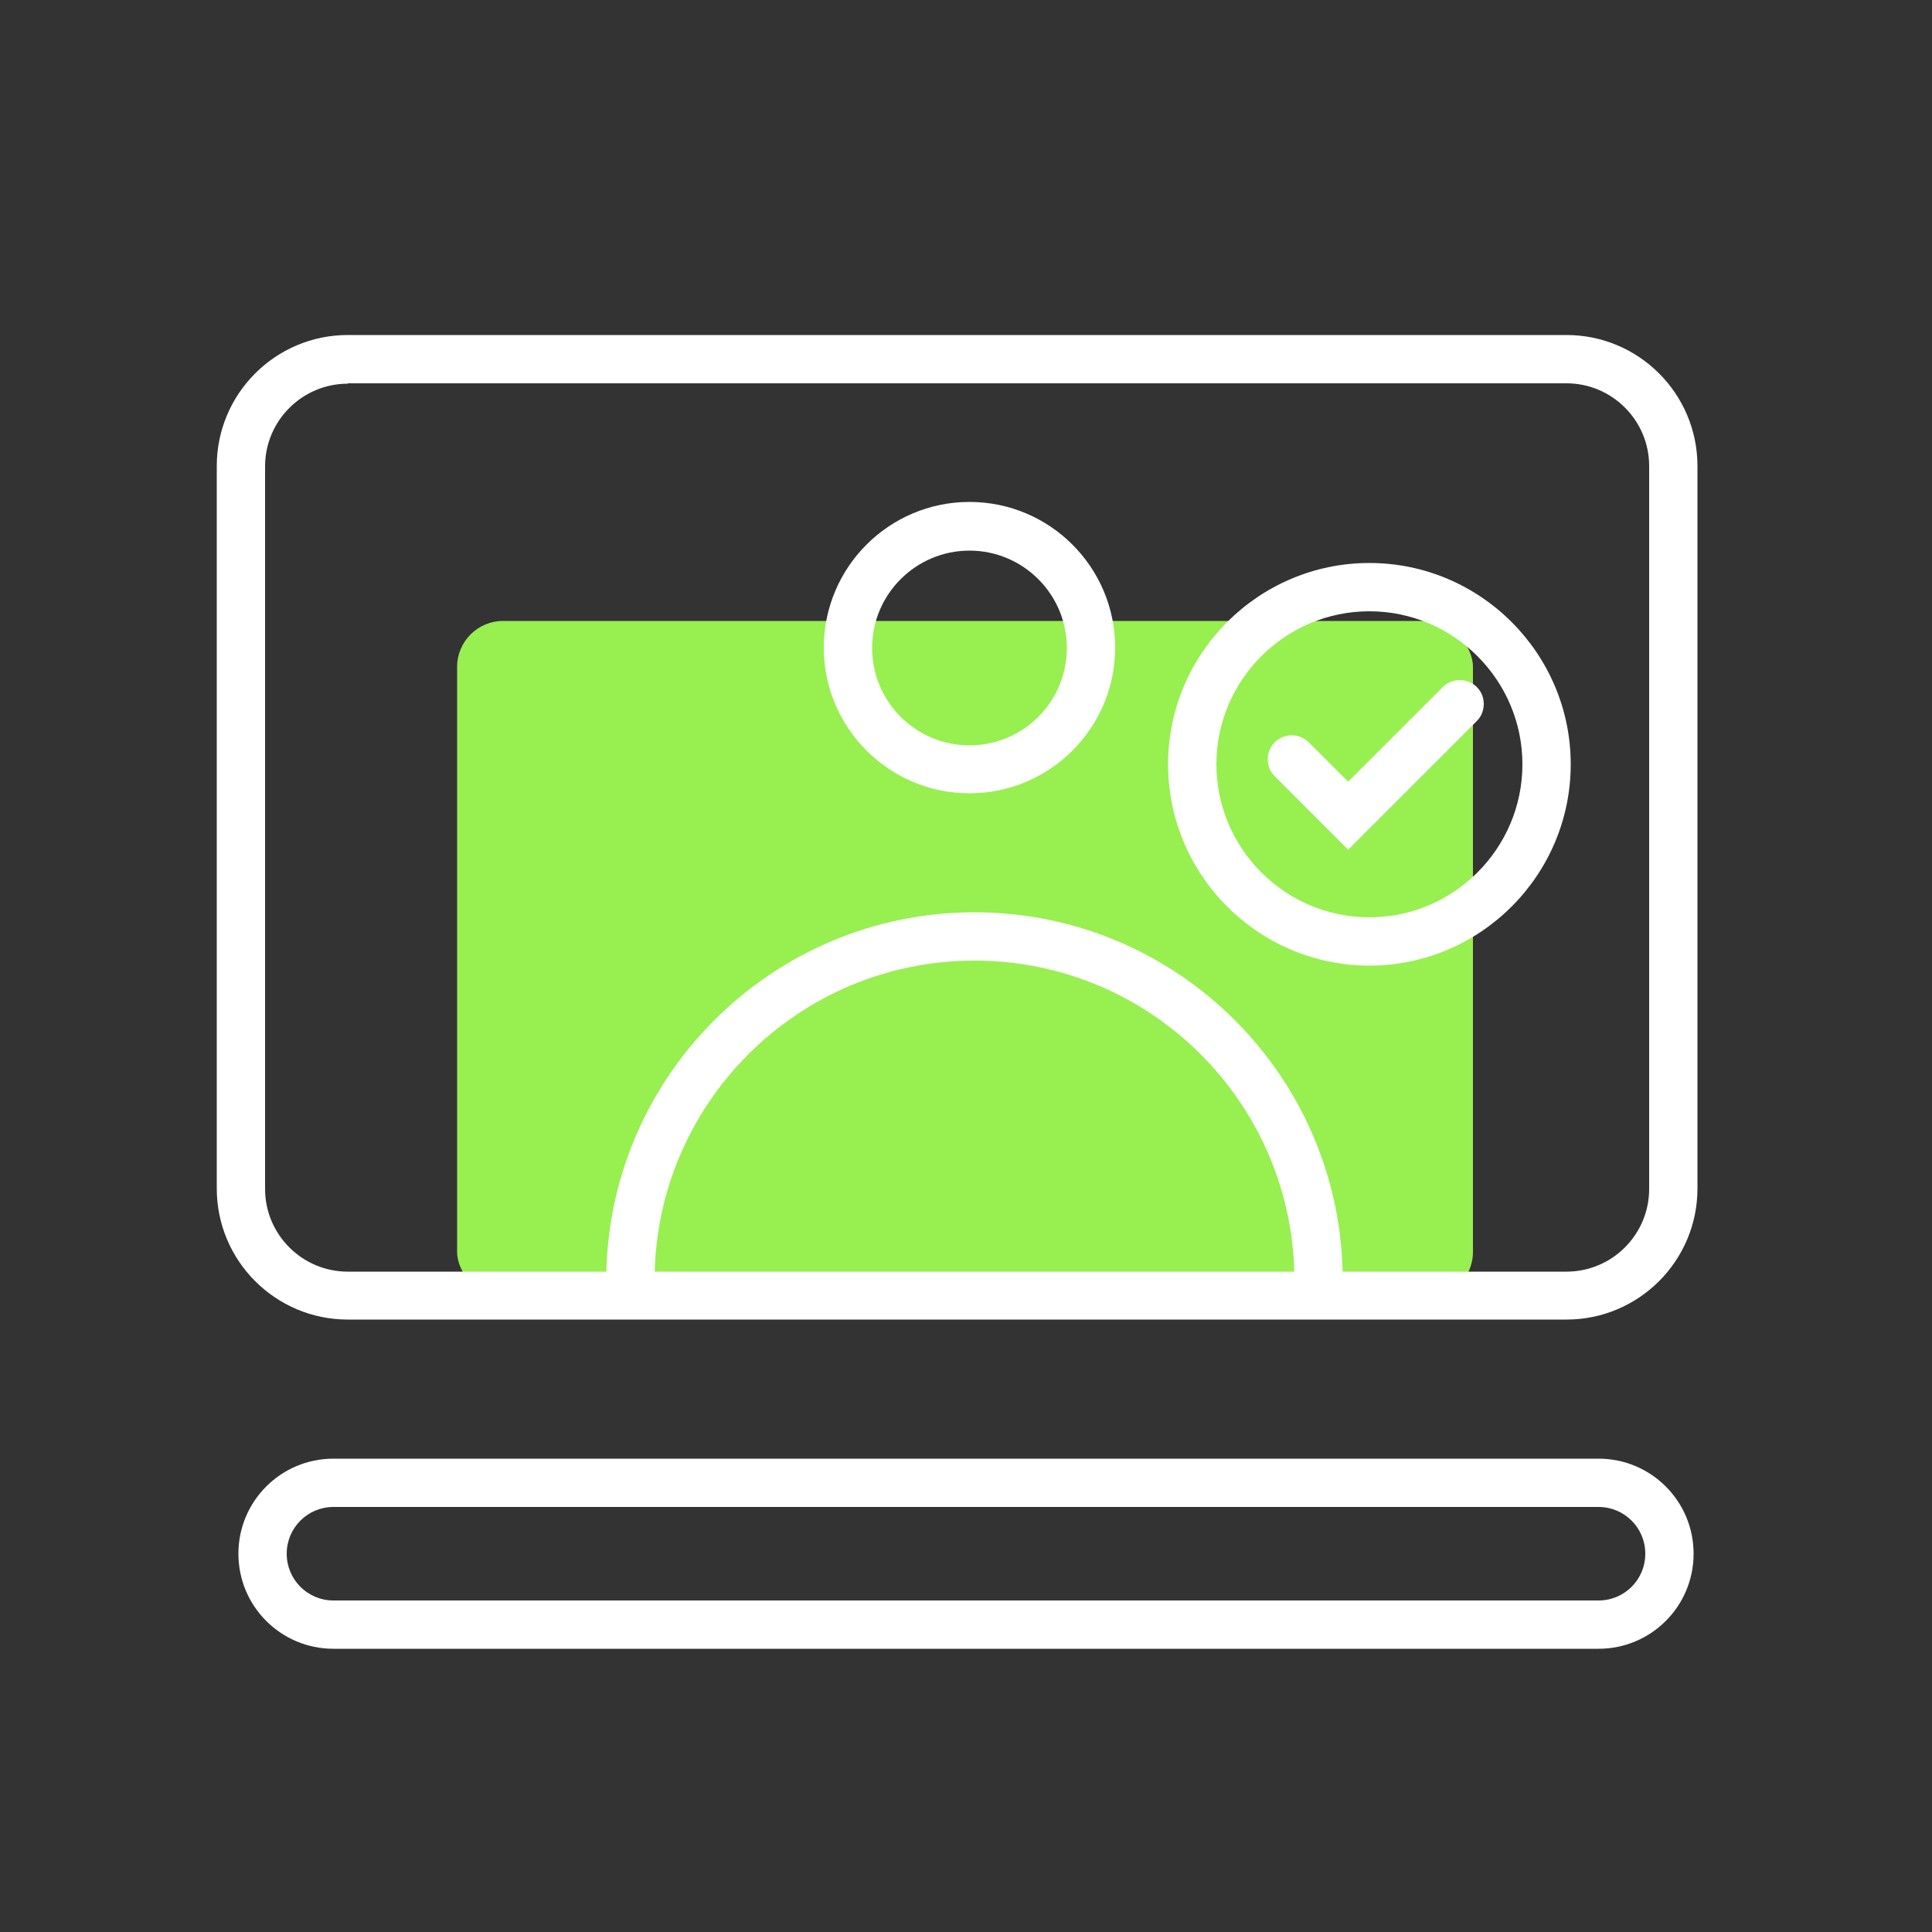 <?xml version="1.0" encoding="UTF-8"?>
<svg xmlns="http://www.w3.org/2000/svg" id="Glasfaser" viewBox="0 0 50 50">
  <rect x="0" y="0" width="50" height="50" fill="#333333" stroke="none"/>
  <defs>
    <style>
      .cls-1 {
        fill: #fff;
      }

      .cls-2 {
        fill: #98ef50;
      }
    </style>
  </defs>
  <rect class="cls-2" x="11.83" y="16.07" width="26.29" height="17.52" rx="1.19" ry="1.19"></rect>
  <path class="cls-1" d="M40.53,34.15H9c-1.87,0-3.39-1.52-3.39-3.39V12.06c0-1.87,1.52-3.39,3.39-3.39h31.54c1.87,0,3.39,1.52,3.39,3.39v18.7c0,1.87-1.52,3.39-3.39,3.39ZM9,9.93c-1.18,0-2.14.96-2.14,2.14v18.7c0,1.18.96,2.14,2.14,2.14h31.54c1.18,0,2.14-.96,2.14-2.14V12.06c0-1.18-.96-2.14-2.14-2.14H9Z"></path>
  <path class="cls-1" d="M41.37,42.67H8.63c-1.36,0-2.46-1.1-2.46-2.46s1.1-2.46,2.46-2.46h32.74c1.36,0,2.46,1.1,2.46,2.46s-1.1,2.46-2.46,2.46ZM8.63,39c-.67,0-1.21.54-1.21,1.21s.54,1.21,1.21,1.21h32.74c.67,0,1.21-.54,1.21-1.21s-.54-1.21-1.21-1.21H8.63Z"></path>
  <path class="cls-1" d="M35.44,24.99c-2.87,0-5.21-2.34-5.21-5.21s2.34-5.21,5.21-5.21,5.21,2.34,5.21,5.21-2.34,5.21-5.21,5.21ZM35.44,15.82c-2.18,0-3.96,1.78-3.96,3.96s1.78,3.96,3.96,3.96,3.96-1.78,3.96-3.96-1.78-3.96-3.96-3.96Z"></path>
  <path class="cls-1" d="M25.09,20.53c-2.08,0-3.77-1.69-3.77-3.77s1.69-3.77,3.77-3.77,3.77,1.69,3.77,3.77-1.69,3.77-3.77,3.77ZM25.09,14.25c-1.39,0-2.52,1.13-2.52,2.52s1.13,2.52,2.52,2.52,2.52-1.13,2.52-2.52-1.13-2.52-2.52-2.52Z"></path>
  <path class="cls-1" d="M34.75,33.14h-1.25c0-4.57-3.71-8.28-8.28-8.28s-8.28,3.71-8.28,8.28h-1.25c0-5.25,4.27-9.53,9.53-9.53s9.53,4.27,9.53,9.53Z"></path>
  <path class="cls-1" d="M34.9,22l-1.91-1.91c-.24-.24-.24-.64,0-.88s.64-.24.88,0l1.02,1.02,2.45-2.45c.24-.24.64-.24.88,0s.24.64,0,.88l-3.34,3.34Z"></path>
</svg>
